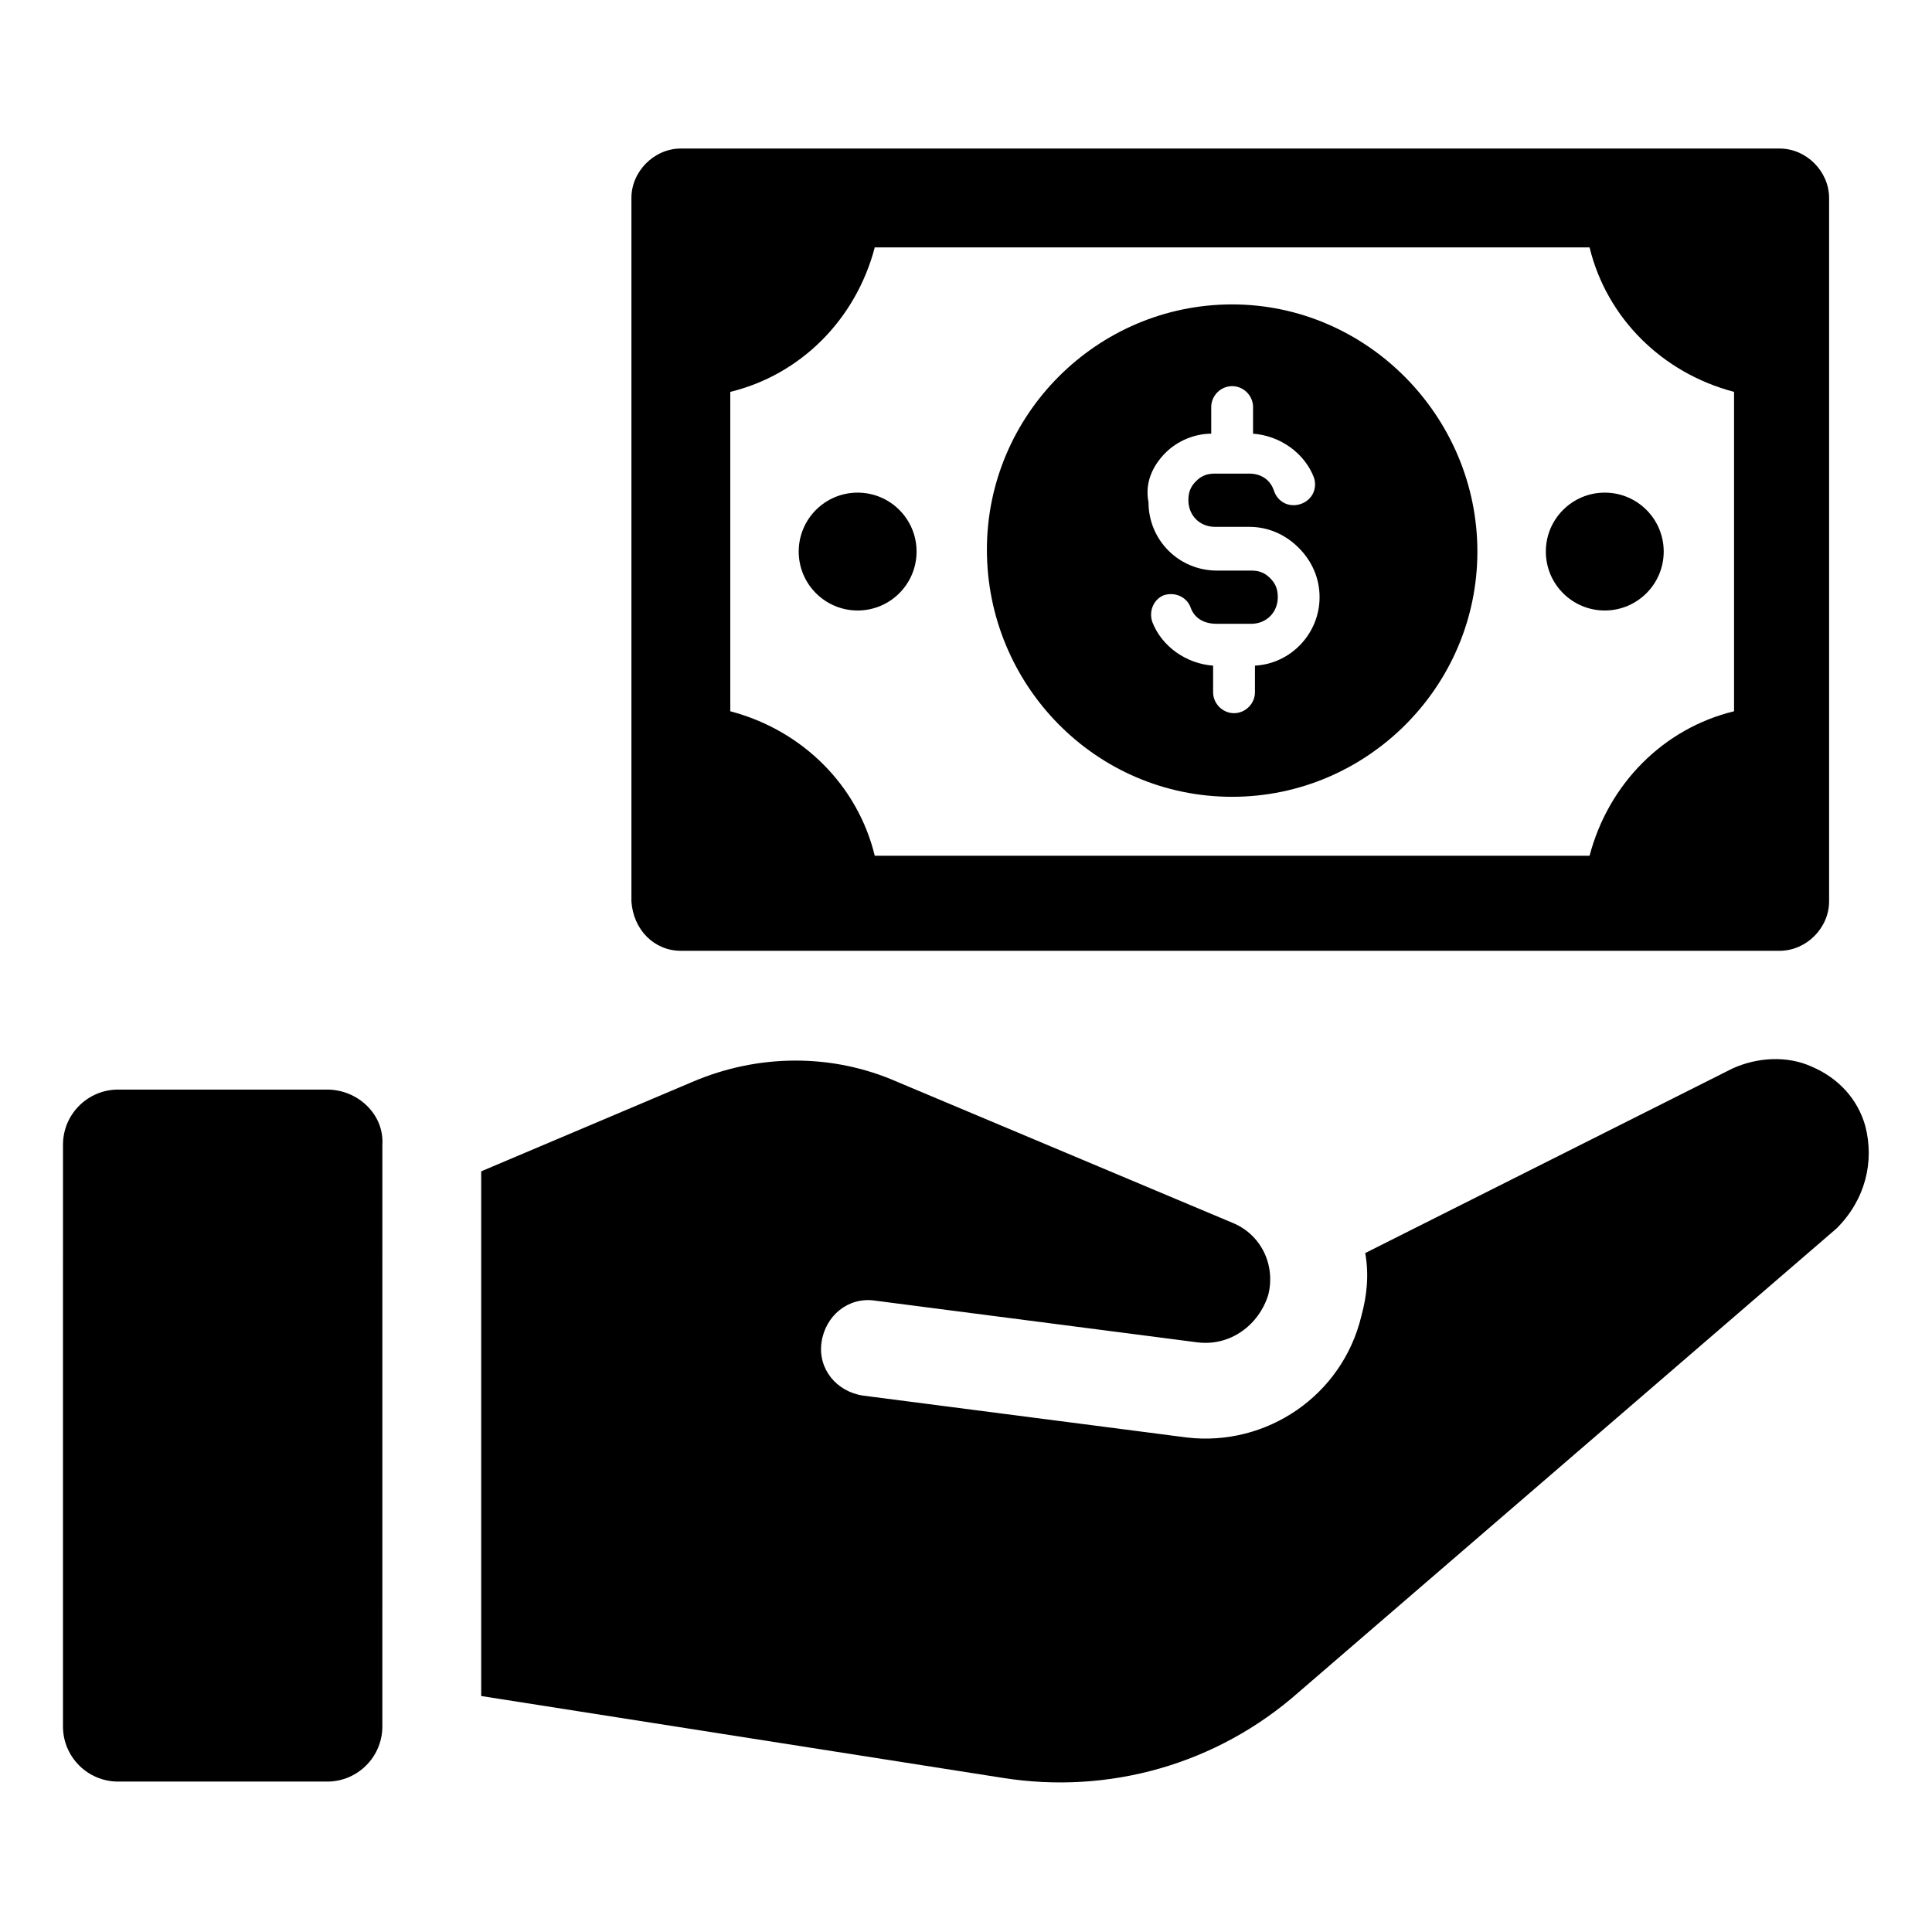 <?xml version="1.0" encoding="UTF-8"?>
<!-- Uploaded to: SVG Repo, www.svgrepo.com, Generator: SVG Repo Mixer Tools -->
<svg fill="#000000" width="800px" height="800px" version="1.1" viewBox="144 144 512 512" xmlns="http://www.w3.org/2000/svg">
 <g>
  <path d="m638.3 442.32c-2.016-7.055-7.055-12.594-14.105-15.617-6.551-3.023-14.609-2.519-21.16 0.504l-97.238 48.867c1.008 5.543 0.504 11.082-1.008 16.625-5.039 21.16-25.191 34.762-46.352 32.242l-85.648-11.082c-7.055-1.008-12.09-7.055-11.082-14.105 1.008-7.055 7.055-12.09 14.105-11.082l85.648 11.082c8.566 1.008 16.121-4.535 18.641-12.594 2.016-8.062-2.016-16.121-9.574-19.145l-88.672-37.281c-17.129-7.559-36.777-7.559-54.41 0l-55.922 23.68v139.05l138.04 21.664c28.215 4.535 56.93-3.527 78.594-22.672l142.58-122.93c7.562-7.559 10.082-17.637 7.562-27.207z"/>
  <path d="m230.72 432.75h-55.418c-8.062 0-14.609 6.551-14.609 14.609l-0.004 154.17c0 8.062 6.551 14.609 14.609 14.609h55.418c8.062 0 14.609-6.551 14.609-14.609l0.004-154.17c0.504-8.059-6.547-14.609-14.609-14.609z"/>
  <path d="m470.53 355.16c35.77 0 64.992-29.223 64.992-64.992s-29.223-65.496-64.992-65.496-64.992 29.223-64.992 64.992c0 35.77 28.719 65.496 64.992 65.496zm-17.633-91.191c3.023-3.023 7.559-5.039 12.09-5.039v-7.055c0-3.023 2.519-5.543 5.543-5.543s5.543 2.519 5.543 5.543v7.059c7.055 0.504 13.602 5.039 16.121 11.586 1.008 3.023-0.504 6.047-3.527 7.055-3.023 1.008-6.047-0.504-7.055-3.527-1.008-3.023-3.527-4.535-6.551-4.535h-9.07c-2.016 0-3.527 0.504-5.039 2.016-1.512 1.512-2.016 3.023-2.016 5.039 0 4.031 3.023 7.055 7.055 7.055h9.07c5.039 0 9.574 2.016 13.098 5.543 3.527 3.527 5.543 8.062 5.543 13.098 0 9.574-7.559 17.633-17.129 18.137v7.055c0 3.023-2.519 5.543-5.543 5.543s-5.543-2.519-5.543-5.543v-7.055c-7.055-0.504-13.602-5.039-16.121-11.586-1.008-3.023 0.504-6.047 3.023-7.055 3.023-1.008 6.047 0.504 7.055 3.023 1.008 3.023 3.527 4.535 7.055 4.535h9.07c4.031 0 7.055-3.023 7.055-7.055 0-2.016-0.504-3.527-2.016-5.039-1.512-1.512-3.023-2.016-5.039-2.016h-9.07c-10.078 0-18.137-8.062-18.137-18.137-1.008-5.039 1.008-9.574 4.535-13.102z"/>
  <path d="m324.43 395.97h291.2c7.055 0 13.098-6.047 13.098-13.098v-186.41c0-7.055-6.047-13.098-13.098-13.098l-291.2-0.004c-7.055 0-13.098 6.047-13.098 13.098v186.41c0.504 7.559 6.047 13.102 13.098 13.102zm13.102-148.12c18.641-4.535 33.25-19.145 38.289-38.289h189.43c4.535 18.641 19.145 33.25 38.289 38.289v84.641c-18.641 4.535-33.25 19.145-38.289 38.289h-189.43c-4.535-18.641-19.145-33.25-38.289-38.289z"/>
  <path d="m386.9 290.17c0 8.625-6.992 15.617-15.617 15.617s-15.617-6.992-15.617-15.617 6.992-15.617 15.617-15.617 15.617 6.992 15.617 15.617"/>
  <path d="m584.9 290.17c0 8.625-6.996 15.617-15.621 15.617s-15.617-6.992-15.617-15.617 6.992-15.617 15.617-15.617 15.621 6.992 15.621 15.617"/>
 </g>
</svg>